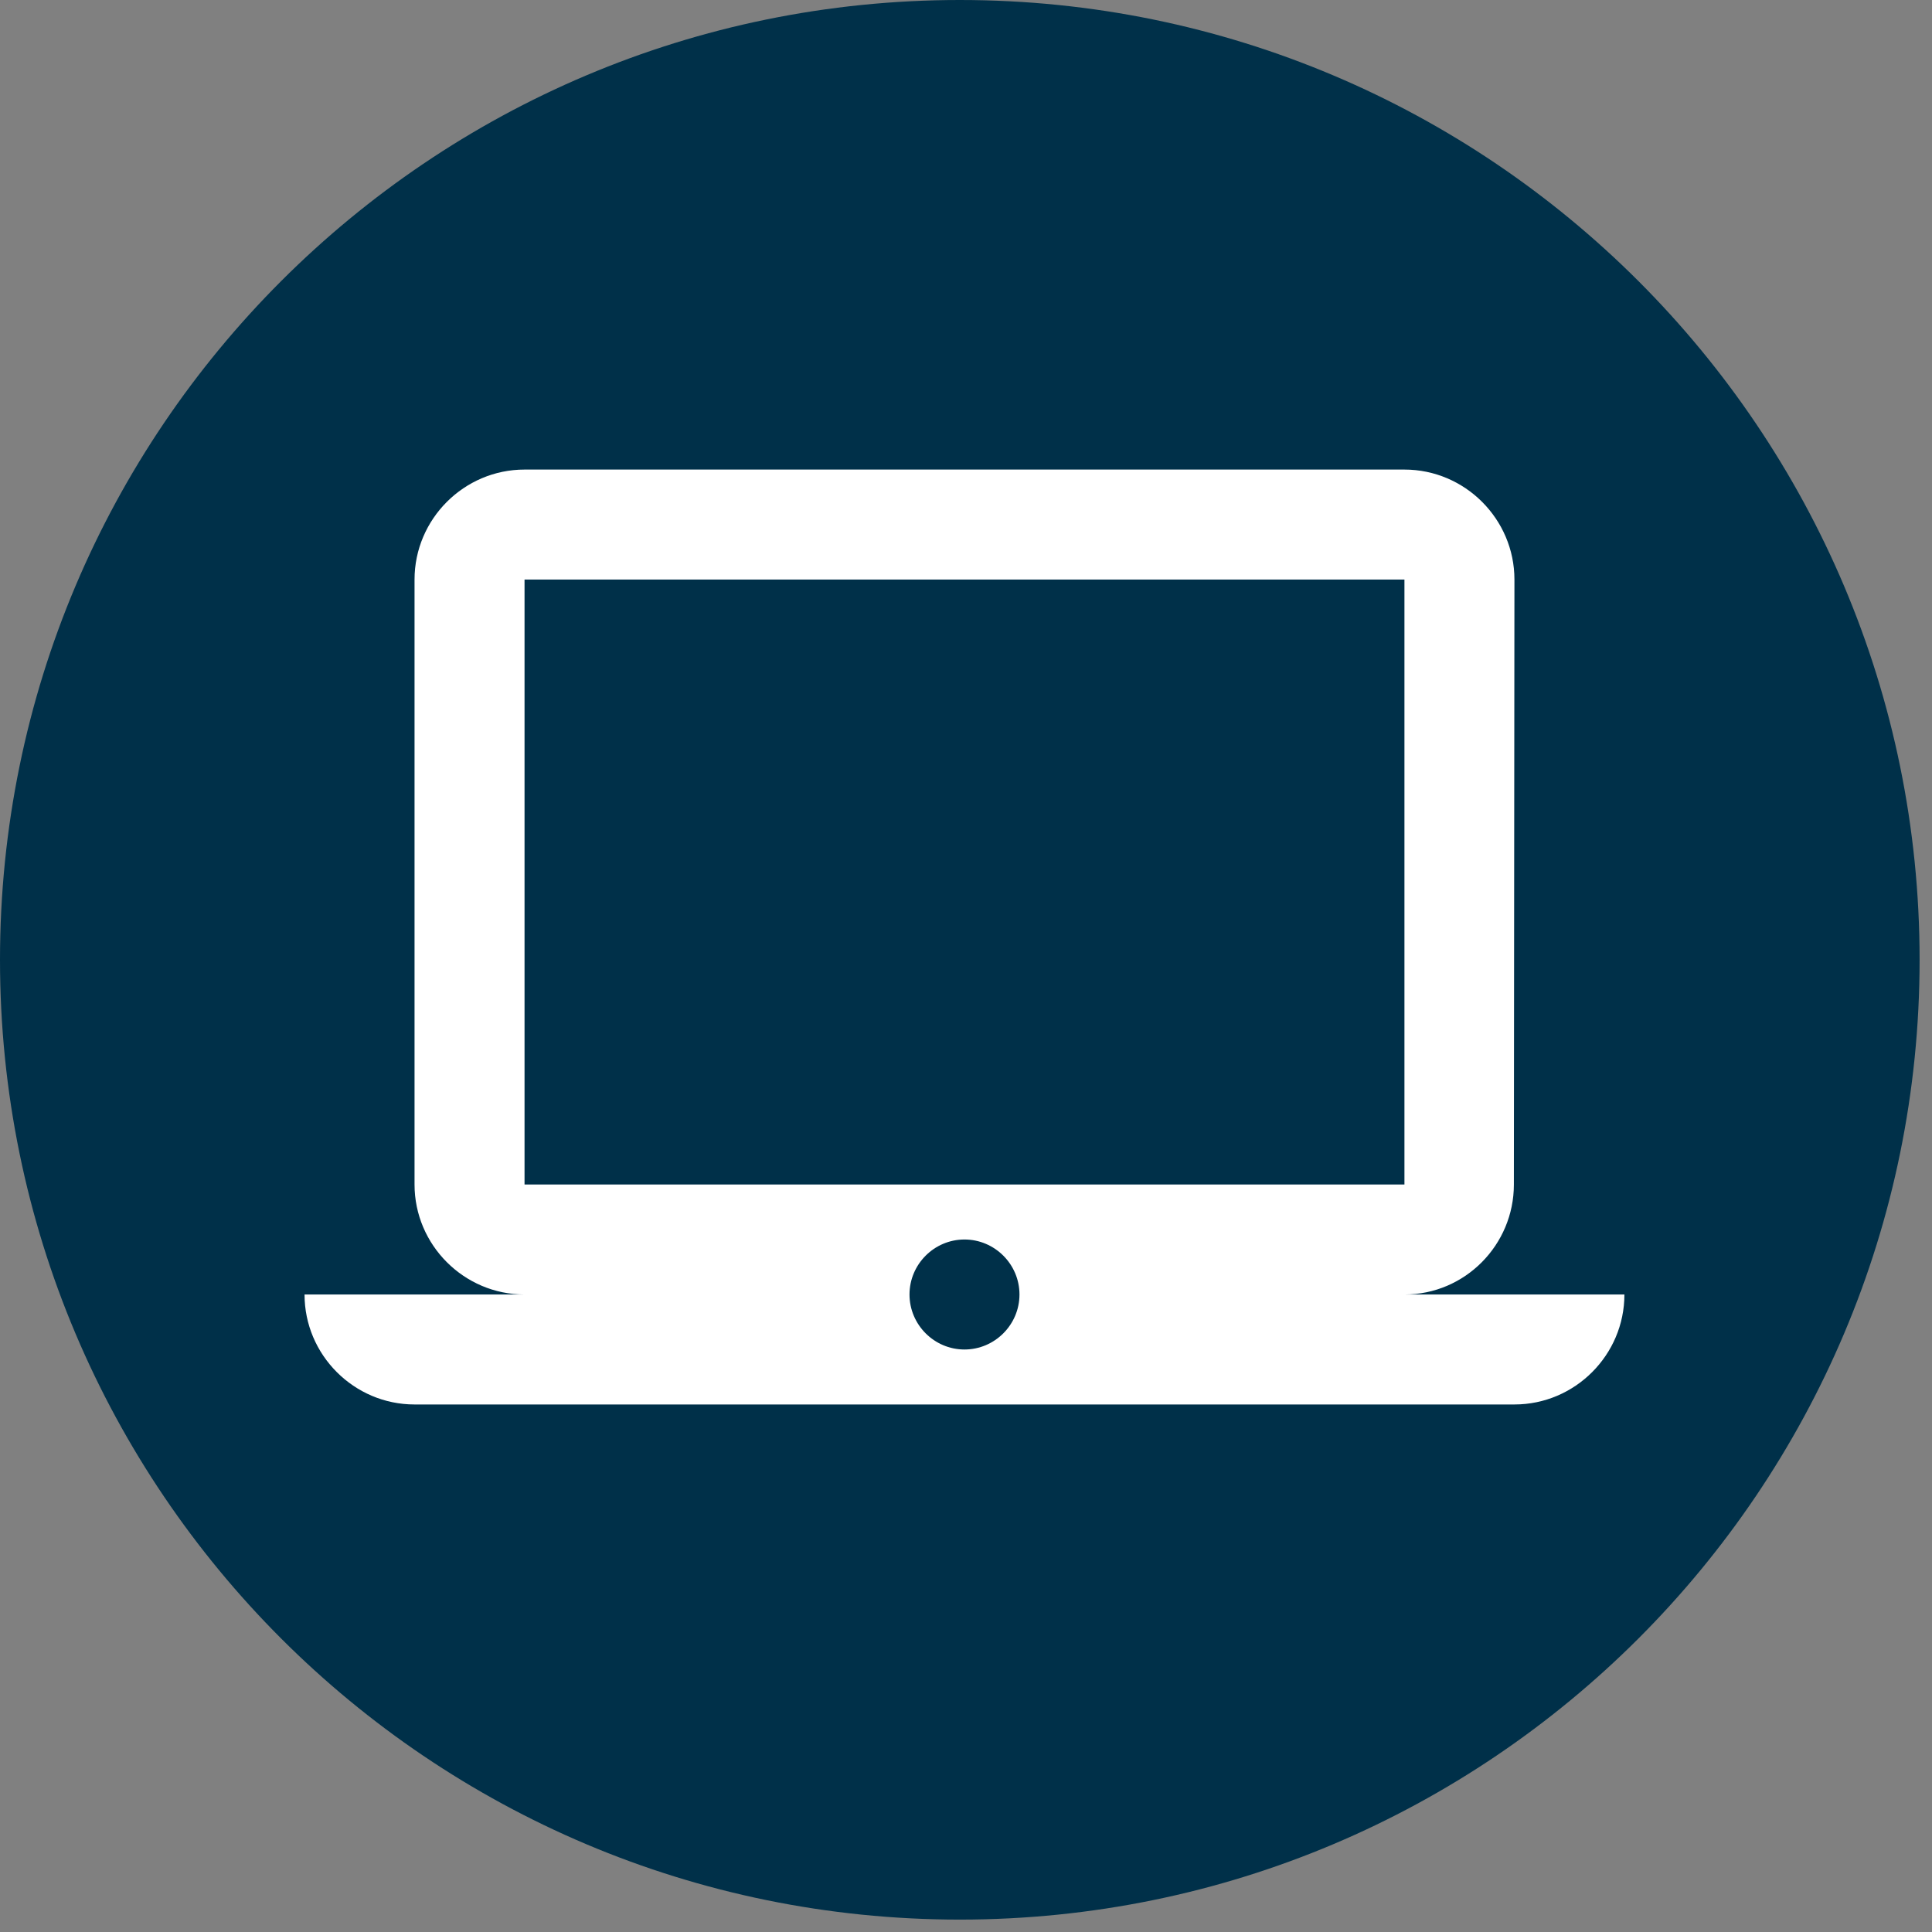 <svg width="62" height="62" viewBox="0 0 62 62" fill="none" xmlns="http://www.w3.org/2000/svg">
<rect x="0" y="0" width="62" height="62" fill="#808080" stroke="none"/>
<path d="M61.602 30.801C61.602 47.812 47.812 61.602 30.801 61.602C13.79 61.602 0 47.812 0 30.801C0 13.79 13.79 0 30.801 0C47.812 0 61.602 13.79 61.602 30.801Z" fill="#003049"/>
<g clip-path="url(#clip0_2512_8569)">
<path d="M45.07 41.542C47.011 41.542 48.582 39.953 48.582 38.012L48.6 18.599C48.6 16.658 47.011 15.069 45.07 15.069H16.833C14.891 15.069 13.303 16.658 13.303 18.599V38.012C13.303 39.953 14.891 41.542 16.833 41.542H9.773C9.773 43.483 11.362 45.071 13.303 45.071H48.6C50.541 45.071 52.129 43.483 52.129 41.542H45.07ZM16.833 18.599H45.07V38.012H16.833V18.599ZM30.951 43.307C29.981 43.307 29.187 42.512 29.187 41.542C29.187 40.571 29.981 39.777 30.951 39.777C31.922 39.777 32.716 40.571 32.716 41.542C32.716 42.512 31.922 43.307 30.951 43.307Z" fill="white"/>
</g>
<defs>
<clipPath id="clip0_2512_8569">
<rect width="42.356" height="42.356" fill="white" transform="translate(9.773 9.775)"/>
</clipPath>
</defs>
</svg>
